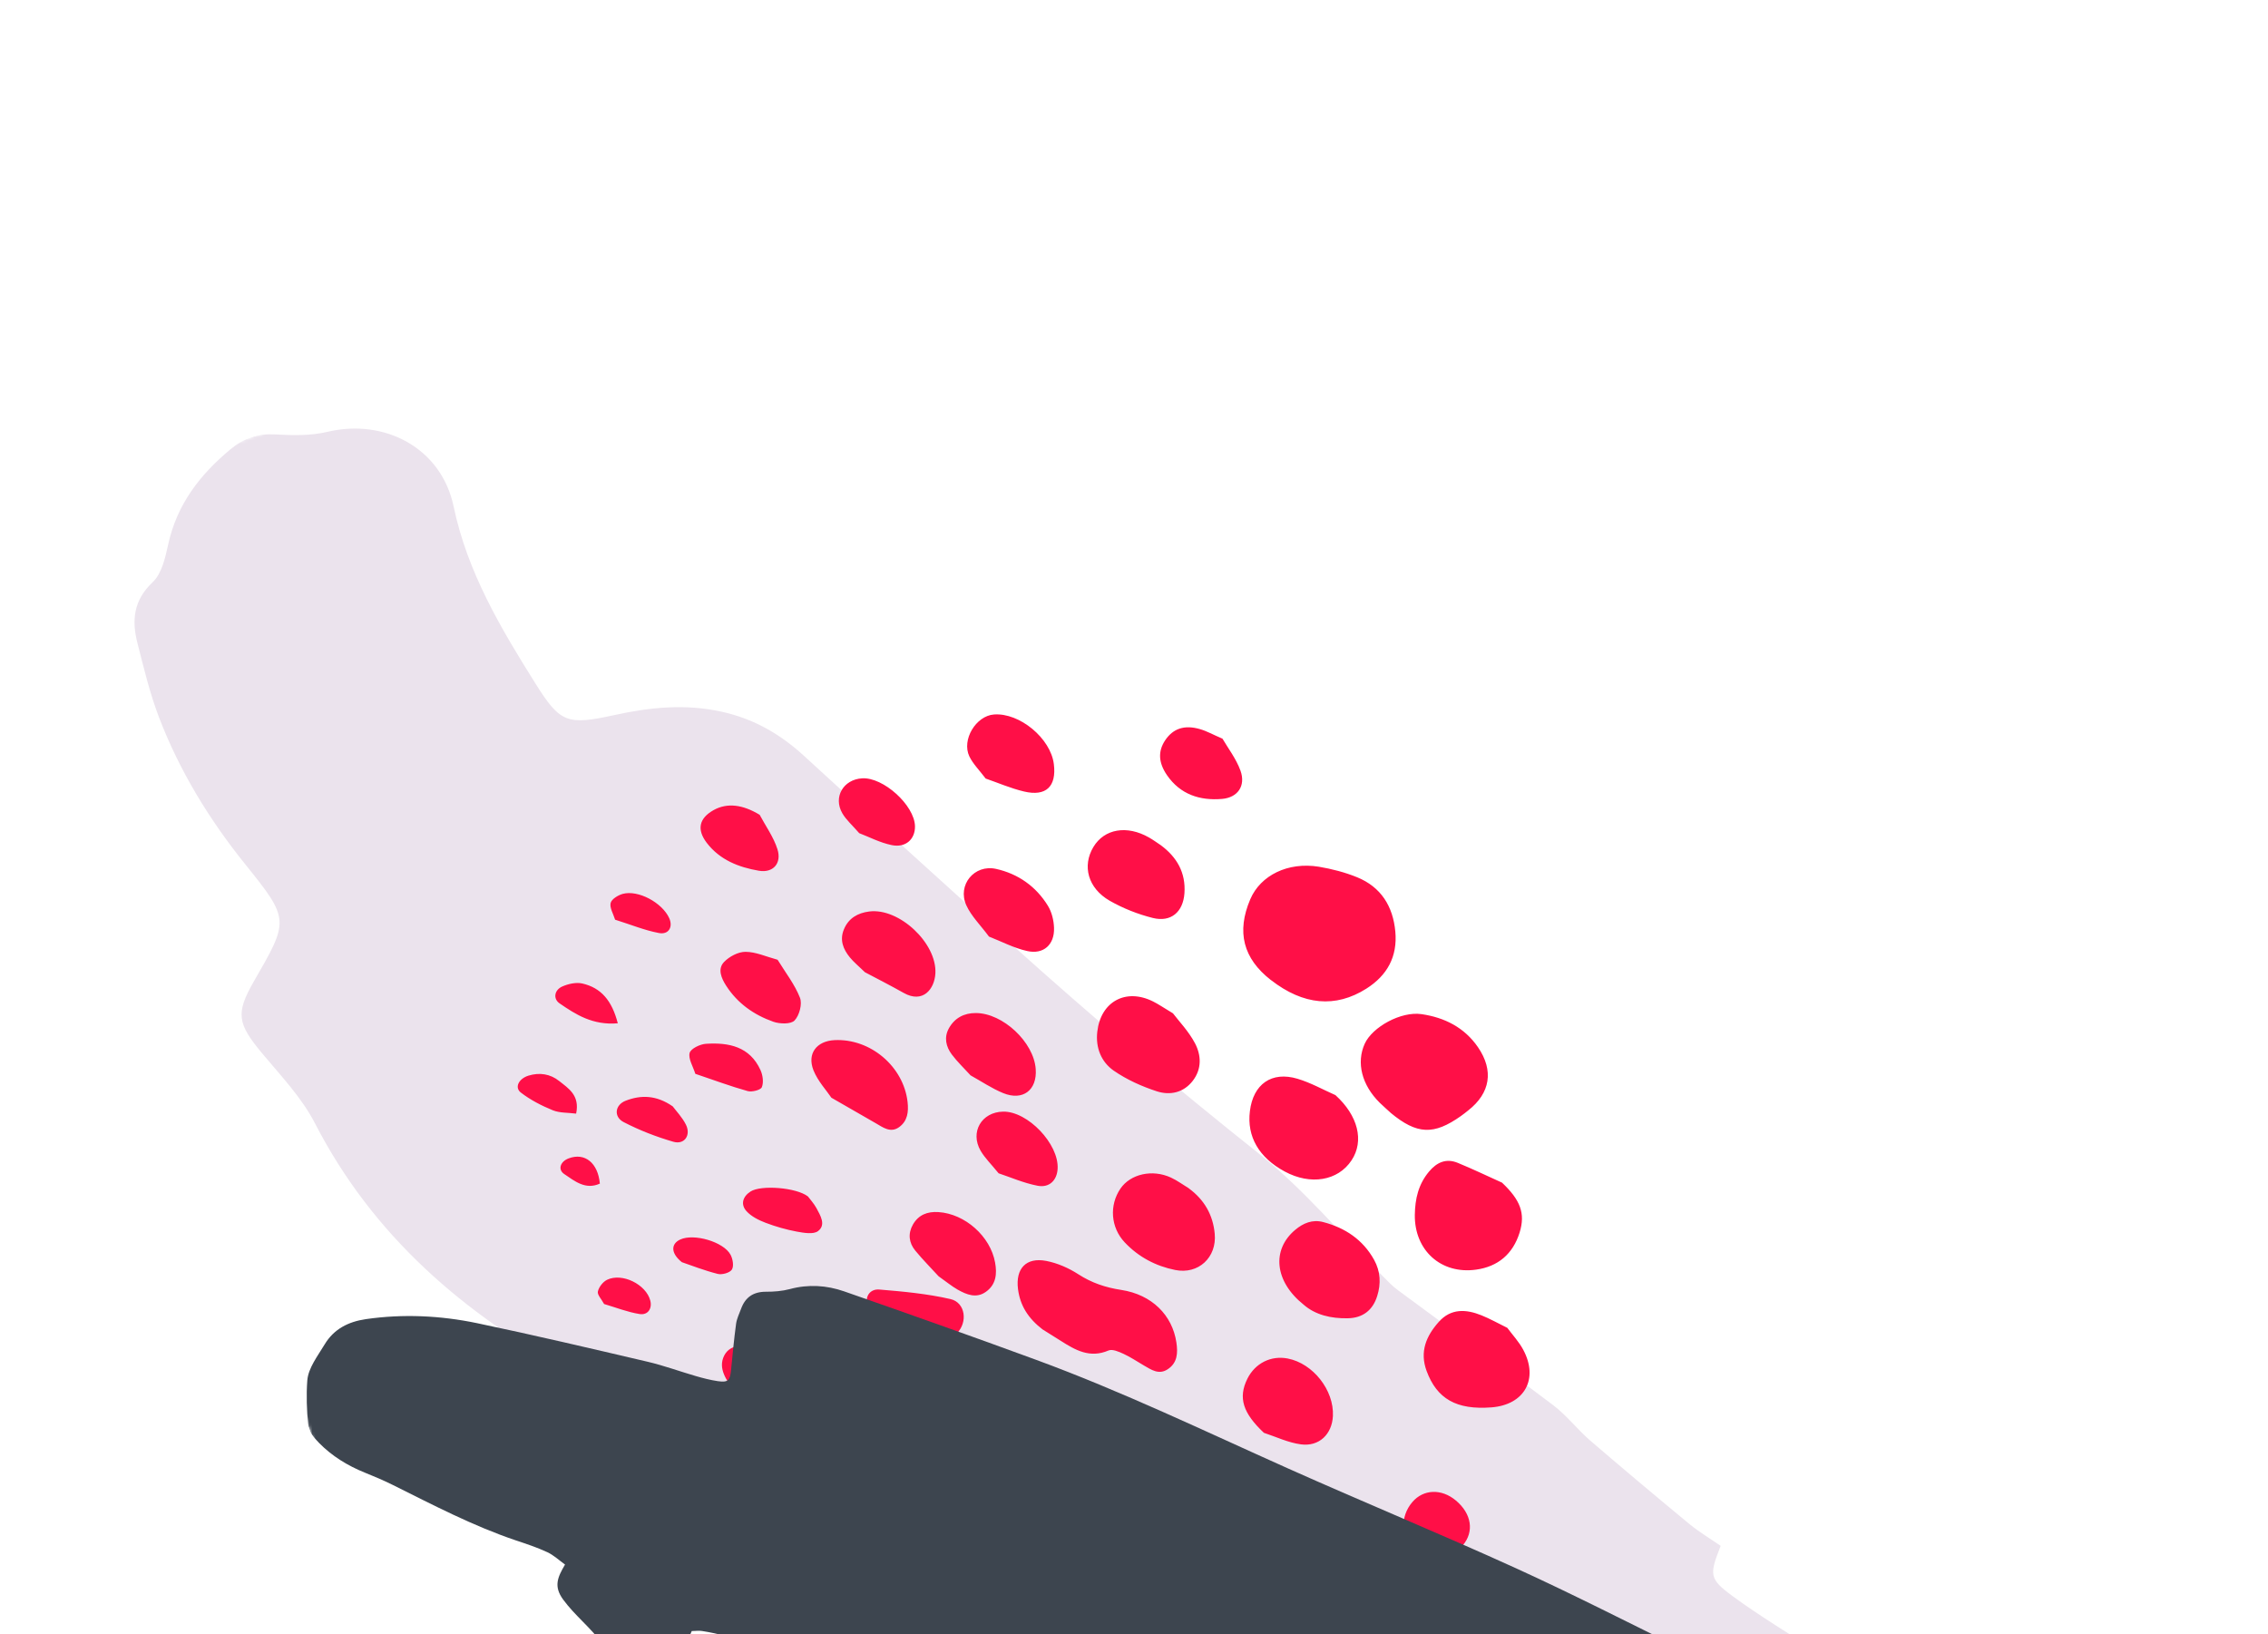<svg width="744" height="536" viewBox="0 0 744 536" fill="none" xmlns="http://www.w3.org/2000/svg">
<g clip-path="url(#clip0_64_430)">
<mask id="mask0_64_430" style="mask-type:luminance" maskUnits="userSpaceOnUse" x="0" y="0" width="744" height="877">
<path d="M502.511 2.26498e-06L0 171.593L240.747 876.622L743.258 705.029L502.511 2.26498e-06Z" fill="white"/>
</mask>
<g mask="url(#mask0_64_430)">
<path d="M474.354 622.803C478.214 622.793 482.093 622.776 485.979 622.778C486.026 622.298 486.099 621.83 486.159 621.388C474.307 616.976 462.578 612.122 450.558 608.21C432.352 602.319 413.867 597.156 395.573 591.379C392.553 590.449 389.958 588.107 387.703 584.469C392.893 584.088 398.078 583.689 404.172 583.233C399.989 573.396 387.735 574.67 384.089 564.672C387.582 565.567 389.975 566.206 394.773 567.457C392.043 564.656 391.096 562.996 389.677 562.363C368.541 553.211 347.588 543.976 324.999 538.357C306.86 533.836 287.79 531.783 271.044 522.377C266.521 519.829 262.267 516.831 256.047 512.901C263.134 508.983 268.245 506.204 274.299 502.85C271.644 500.762 270.066 499.233 268.226 498.174C254.631 490.265 241.073 482.28 227.322 474.657C221.981 471.692 216.21 469.571 210.584 473.622C209.523 472.867 208.491 472.565 208.342 472.004C205.372 461.142 197.6 455.696 187.96 450.466C152.265 431.076 122.333 405.437 103.289 368.402C98.971 360.025 92.142 352.886 86.025 345.545C77.875 335.777 77.239 332.43 83.262 321.935C94.785 301.948 95.099 301.693 80.58 283.658C68.635 268.836 58.882 252.887 52.123 235.197C49.13 227.36 47.177 219.104 45.085 210.937C43.188 203.527 43.761 196.919 50.088 190.961C53.075 188.148 54.22 182.906 55.181 178.548C58.059 165.458 65.547 155.729 75.598 147.382C80.032 143.674 84.602 142.155 90.379 142.503C96.043 142.826 101.958 142.958 107.382 141.654C126.311 137.173 144.817 147.033 148.812 166.152C153.349 187.785 164.281 206.074 175.687 224.265C183.795 237.191 186.132 237.912 201.48 234.569C213.265 231.979 224.875 230.799 236.855 233.48C247.34 235.806 256 240.822 263.841 248.017C286.473 268.787 309.186 289.424 332.032 309.952C358.298 333.574 385.228 356.357 412.898 378.339C427.753 390.121 440.096 405.059 453.579 418.575C455.189 420.198 456.781 421.891 458.61 423.228C475.593 435.802 492.675 448.173 509.476 460.893C513.967 464.275 517.481 468.939 521.785 472.638C532.514 481.862 543.37 490.96 554.281 499.975C557.503 502.608 561.132 504.765 564.453 507.069C560.741 516.543 560.592 517.838 568.372 523.556C577.619 530.355 587.568 536.239 597.178 542.555C599.577 544.141 601.908 545.897 603.509 548.979C601.4 548.18 599.303 547.42 597.219 546.634C596.943 546.939 596.642 547.295 596.373 547.619C597.741 549.029 598.991 550.585 600.497 551.843C604.826 555.554 609.719 558.755 613.533 562.937C619.741 569.74 622.875 579.597 633.612 581.732C634.725 581.963 635.326 584.711 636.498 586.906C627.821 590.248 622.243 584.053 615.796 581.93C609.286 579.808 602.949 577.204 594.537 574.086C598.265 582.284 603.863 585.878 608.946 589.88C619.206 597.915 629.492 605.899 639.583 614.119C642.531 616.508 644.765 619.774 647.551 622.367C651.965 626.513 656.448 630.614 661.163 634.404C664.359 636.962 667.98 638.974 672.309 641.82C669.734 643.986 668.12 645.381 666.443 646.777C670.916 660.247 667.003 665.296 648.232 669.807C648.497 671.573 648.724 673.352 648.984 675.225C647.755 675.645 646.598 676.525 645.649 676.342C639.644 675.081 633.584 673.965 627.764 672.134C611.674 666.997 595.639 661.652 579.653 656.204C574.948 654.605 570.371 652.518 565.827 650.463C551.382 644.026 536.251 635.946 520.787 638.209C505.102 640.507 494.066 630.754 480.374 628.932C478.028 628.615 475.932 626.251 473.698 624.841C473.934 624.17 474.131 623.512 474.354 622.866" fill="#EBE3ED"/>
<path d="M456.14 364.986C464.828 372.187 470.32 372.379 479.216 366.093C480.052 365.512 480.844 364.862 481.642 364.231C488.905 358.544 490.079 351.161 484.851 343.517C480.389 337.004 473.852 333.751 466.319 332.653C459.583 331.663 450.193 336.873 447.692 342.347C444.873 348.562 446.7 355.89 452.624 361.736C453.89 362.97 455.263 364.147 456.159 364.98M342.073 436.127C337.239 432.419 334.644 428.222 333.949 422.848C333.1 416.156 336.56 412.316 343.229 413.604C346.892 414.315 350.568 415.928 353.71 417.957C358.102 420.802 362.655 422.327 367.823 423.115C377.873 424.661 384.561 431.385 385.9 440.315C386.423 443.764 386.282 447.061 383.011 449.169C380.143 451.034 377.673 449.304 375.225 447.883C373.017 446.612 370.89 445.145 368.589 444.095C367.062 443.393 364.919 442.437 363.647 442.977C357.518 445.619 352.754 442.858 347.949 439.794C345.791 438.422 343.609 437.1 342.092 436.12M492.7 387.898C498.717 393.585 500.473 397.985 498.483 404.339C496.289 411.332 491.409 415.466 484.232 416.461C472.707 418.076 463.97 410.112 464.122 398.5C464.193 393.266 465.284 388.485 468.761 384.323C471.355 381.222 474.403 379.886 478.18 381.423C483.091 383.438 487.864 385.731 492.707 387.917M438.144 359.276C445.431 365.901 447.612 374.205 443.361 380.614C438.904 387.346 429.917 388.854 421.45 384.278C412.964 379.708 408.98 372.8 410.02 364.471C411.096 355.624 417.137 351.304 425.628 353.847C429.952 355.134 433.98 357.407 438.156 359.251M494.438 435.526C496.16 437.849 498.28 440.1 499.695 442.759C504.829 452.355 500.074 460.813 489.251 461.64C477.77 462.523 471.363 458.846 467.982 449.686C465.65 443.352 467.87 438.228 471.957 433.626C475.95 429.119 480.924 429.404 485.968 431.436C488.781 432.564 491.452 434.078 494.444 435.545M390.031 389.839C395.08 393.557 397.914 398.517 398.482 404.693C399.206 412.441 393.124 418.125 385.499 416.573C379.128 415.289 373.465 412.308 368.958 407.518C364.33 402.623 363.843 395.322 367.558 389.876C370.841 385.085 378.007 383.44 384.124 386.266C386.203 387.222 388.051 388.616 390.018 389.801M427.614 427.927C418.115 420.328 417.088 409.963 424.864 403.426C427.521 401.19 430.532 399.93 434.058 400.856C441.267 402.74 447.095 406.635 450.768 413.249C452.854 417.009 453.059 421.073 451.78 425.117C450.347 429.762 447.041 432.325 442.152 432.413C436.681 432.53 431.504 431.344 427.614 427.927ZM384.762 332.363C386.688 334.912 389.921 338.258 392.009 342.207C394.058 346.106 394.298 350.581 391.305 354.492C388.281 358.436 383.84 359.341 379.604 358.003C374.62 356.393 369.632 354.152 365.346 351.185C361.276 348.356 359.348 343.699 359.956 338.429C361.074 328.534 369.313 324.033 378.246 328.492C380.053 329.393 381.742 330.568 384.769 332.382M384.69 542.444C386.54 528.818 381.502 519.443 370.037 514.435C363.833 511.723 358.993 517.151 359.96 521.589C360.613 524.614 362.391 527.657 364.448 530.034C366.576 532.492 369.921 533.881 372.131 536.27C373.881 538.182 375.949 541.02 375.768 543.276C374.985 553.162 381.63 557.348 388.689 561.203C390.192 562.018 393.592 562.207 394.143 561.407C395.149 559.84 395.664 556.774 394.77 555.329C392.105 551.113 388.655 547.376 384.709 542.438M380.78 277.232C386.089 281.157 389.019 286.274 388.548 292.995C388.118 299.154 384.117 302.587 378.187 301.111C373.294 299.891 368.409 297.952 364.032 295.46C356.857 291.329 354.955 284.026 358.683 277.817C362.28 271.842 369.683 270.58 376.921 274.711C378.253 275.459 379.498 276.383 380.78 277.232ZM414.641 470.01C407.772 463.559 406.069 458.508 409.203 452.228C411.751 447.139 416.945 444.543 422.443 445.618C430.744 447.235 437.642 455.996 437.253 464.44C436.973 470.421 432.756 474.582 426.735 473.769C422.599 473.22 418.656 471.318 414.635 469.991M272.734 360.07C271.176 357.734 268.292 354.668 266.851 351.068C264.684 345.585 267.902 341.47 273.757 341.179C285.53 340.597 296.405 349.814 297.726 361.472C298.089 364.701 297.725 367.716 294.947 369.719C292.111 371.742 289.653 369.797 287.236 368.408C282.82 365.865 278.411 363.342 272.759 360.083M283.773 318.943C281.655 316.882 280.053 315.593 278.779 314.025C276.599 311.352 275.378 308.33 276.844 304.834C278.372 301.148 281.406 299.458 285.149 298.982C294.94 297.727 307.348 309.332 306.849 319.247C306.589 324.42 302.768 329.247 296.47 325.703C292.055 323.224 287.527 320.909 283.792 318.936M324.424 307.213C321.668 303.471 318.615 300.527 316.985 296.928C313.975 290.278 319.638 283.429 326.745 285.01C333.965 286.616 339.851 290.744 343.756 297.11C345.034 299.184 345.685 301.894 345.766 304.356C345.956 309.859 342.315 313.17 336.936 311.948C332.569 310.971 328.466 308.786 324.424 307.213ZM318.312 352.691C321.933 354.703 325.343 357.02 329.075 358.551C335.557 361.21 340.282 357.55 339.754 350.622C339.11 341.813 328.96 332.306 320.108 332.292C316.26 332.277 313.182 333.897 311.279 337.289C309.607 340.307 310.323 343.332 312.23 345.887C314.048 348.304 316.261 350.396 318.324 352.666M323.34 255.375C321.222 252.576 319.155 250.539 317.981 248.092C315.403 242.644 320.175 234.792 326.067 234.362C334.465 233.73 344.653 242.17 345.704 250.628C346.628 257.97 343.157 261.349 335.917 259.624C331.506 258.577 327.311 256.74 323.34 255.375ZM243.886 459.234C245.696 459.586 248.843 460.579 252.003 460.744C255.802 460.924 259.665 460.427 263.466 460.121C266.283 459.897 269.808 459.833 270.245 456.477C270.569 454.025 269.543 450.958 268.119 448.828C266.823 446.887 264.373 445.277 262.1 444.556C257.75 443.193 253.194 442.281 248.641 441.747C244.657 441.273 239.686 440.502 237.561 444.666C235.405 448.925 238.421 452.937 241.062 456.465C241.521 457.067 242.169 457.542 243.905 459.227M307.857 418.595C305.685 416.193 302.81 413.336 300.241 410.205C298.151 407.67 297.789 404.63 299.48 401.669C301.321 398.467 304.233 397.346 307.861 397.584C316.584 398.149 324.894 405.542 326.432 414.129C327.109 417.843 326.761 421.337 323.454 423.71C320.286 425.995 317.111 424.674 314.162 423.023C312.195 421.902 310.422 420.419 307.863 418.614M401.031 242.304C402.821 245.384 405.512 248.874 406.936 252.797C408.715 257.758 406.044 261.623 400.873 262.06C393.586 262.671 387.177 260.598 382.817 254.261C379.989 250.122 379.843 246.417 382.213 242.845C384.795 238.968 388.551 237.664 393.692 239.178C395.87 239.805 397.887 240.952 401.031 242.304ZM327.585 384.858C325.106 381.802 323.058 379.822 321.683 377.465C318.133 371.336 321.991 364.766 329.061 364.631C337.134 364.468 347.407 375.262 346.946 383.372C346.745 387.111 344.267 389.687 340.383 388.946C335.771 388.053 331.347 386.104 327.611 384.87M256.197 496.522C254.144 493.848 251.967 491.617 250.521 488.989C247.814 484.029 249.924 480.502 255.686 480.37C258.446 480.292 261.224 480.947 263.939 481.476C267.172 482.101 270.374 482.885 273.577 483.732C277.85 484.868 280.793 487.428 281.482 491.981C281.893 494.73 281.116 497.463 278.259 498.123C270.765 499.859 263.253 499.935 256.172 496.51M289.203 437.178C288.23 435.317 285.995 431.924 284.635 428.191C283.605 425.357 285.387 422.724 288.453 422.985C296.298 423.639 304.189 424.362 311.821 426.122C316.732 427.272 317.529 433.75 313.883 437.357C309.793 441.454 295.19 442.158 289.203 437.178ZM308.313 517.751C307.887 517.369 306.846 516.606 305.999 515.672C303.414 512.863 303.367 510.622 306.627 508.918C310.172 507.054 314.094 505.061 317.934 504.868C323.17 504.62 328.572 505.601 333.724 506.838C338.509 507.988 339.44 511.889 335.857 515.433C326.903 524.333 318.94 525.808 308.339 517.763M255.085 314.817C257.699 319.071 260.721 322.912 262.426 327.287C263.23 329.333 262.226 333.072 260.658 334.725C259.467 335.997 255.821 335.892 253.711 335.157C247.352 332.919 241.943 329.134 238.206 323.323C236.628 320.866 235.324 317.852 237.5 315.569C239.225 313.756 242.159 312.206 244.547 312.213C247.927 312.219 251.268 313.779 255.085 314.817ZM379.457 488.163C377.826 485.429 374.858 482.055 373.693 478.149C371.849 471.944 376.508 467.78 382.849 469.222C391.24 471.103 397.566 478.435 397.653 486.421C397.739 492.298 394.27 495.001 388.822 492.959C385.99 491.901 383.407 490.21 379.438 488.169M249.184 267.239C251.188 271.006 253.772 274.553 255.032 278.553C256.505 283.176 253.615 286.398 248.979 285.619C242.343 284.489 236.141 282.093 231.823 276.437C228.52 272.08 229.316 268.413 234.08 265.731C238.586 263.222 243.683 263.928 249.165 267.246M281.873 273.311C279.567 270.639 277.571 268.937 276.33 266.787C273.254 261.488 276.619 255.698 282.776 255.304C289.755 254.841 300.005 264.145 300.154 271.013C300.228 275.249 297.128 278.164 292.515 277.208C288.63 276.404 284.971 274.468 281.892 273.304M339.018 478.873C338.333 478.411 337.322 477.617 336.194 477.032C334.412 476.079 332.598 475.159 330.716 474.409C326.04 472.525 323.353 473.064 321.333 476.116C319.002 479.675 319.255 484.314 323.008 487.019C327.701 490.374 332.858 493.232 338.131 495.629C342.029 497.399 345.271 494.71 344.968 490.363C344.678 485.926 342.85 482.057 339.012 478.854M410.06 550.825C408.375 548.426 405.483 545.153 403.662 541.366C402.778 539.516 403.094 535.991 404.366 534.523C405.651 533.029 408.938 532.329 411.095 532.71C417.908 533.928 425.159 541.745 425.788 548.534C425.994 550.742 425.08 553.754 423.554 555.161C422.443 556.173 419.324 555.572 417.336 554.943C415.227 554.271 413.378 552.751 410.079 550.819M464.148 508.392C459.503 504.557 459.138 497.552 463.324 492.684C466.965 488.446 472.89 488.237 477.6 492.197C482.773 496.527 483.667 502.423 479.839 506.916C475.74 511.733 468.946 512.365 464.167 508.386M299.884 487.068C297.862 486.092 295.771 485.224 293.854 484.064C291.488 482.637 288.932 481.273 287.073 479.292C284.788 476.866 284.816 473.672 286.489 470.78C288.162 467.888 290.927 467.577 293.827 468.401C300.911 470.412 307.269 473.388 309.686 481.147C310.216 482.823 310.583 484.638 310.5 486.375C310.305 490.998 307.202 492.669 303.293 490.313C301.993 489.533 300.886 488.456 299.679 487.518C299.754 487.366 299.828 487.214 299.903 487.062M418.558 504.975C421.758 506.309 424.676 508.054 427.815 508.712C432.617 509.73 435.879 506.359 434.702 501.551C433.03 494.739 429.027 489.756 421.937 487.727C418.987 486.878 415.917 487.04 414.496 489.74C413.336 491.971 412.727 495.196 413.413 497.514C414.234 500.229 416.739 502.432 418.545 504.938M434.561 533.599C432.829 530.816 430 527.415 428.456 523.512C426.301 518.005 429.839 514.455 435.591 515.718C442.273 517.17 449.324 524.276 450.551 530.776C451.647 536.582 448.174 539.645 442.543 537.624C440.162 536.77 437.991 535.36 434.567 533.618M356.463 457.37C361.33 461.171 363.46 464.874 363.744 469.417C363.972 473.115 361.21 475.598 357.92 474.127C352.844 471.874 347.84 469.153 343.412 465.834C339.747 463.077 339.411 459.248 341.463 456.353C343.778 453.053 346.955 453.022 350.314 454.449C352.887 455.553 355.347 456.822 356.482 457.363M382.468 515.717C381.384 514.273 378.554 511.738 377.357 508.603C376.54 506.456 377.255 502.984 378.554 500.916C380.154 498.366 383.202 499.625 385.49 500.763C390.956 503.474 395.299 507.412 396.681 513.5C397.183 515.65 396.619 519.133 395.187 520.255C393.836 521.307 390.601 520.365 388.372 519.713C386.751 519.233 385.414 517.791 382.474 515.736M265.044 392.46C265.753 393.421 266.988 394.75 267.826 396.277C269.119 398.705 271.049 401.758 268.353 403.818C266.845 404.966 263.675 404.403 261.379 403.985C257.906 403.335 254.468 402.358 251.167 401.101C248.887 400.234 246.471 399.034 244.879 397.279C242.873 395.053 243.645 392.49 246.205 390.835C249.607 388.619 261.245 389.496 265.044 392.46ZM228.097 352.214C227.322 349.758 225.744 347.301 226.23 345.385C226.593 343.974 229.64 342.511 231.56 342.383C239.037 341.897 245.966 343.265 249.476 351.01C250.233 352.671 250.559 355.049 249.913 356.62C249.516 357.557 246.659 358.279 245.26 357.892C239.682 356.337 234.209 354.283 228.104 352.233M334.149 551.982C332.625 549.992 330.557 548.019 329.39 545.591C327.21 541.062 329.902 537.443 334.851 537.715C342.467 538.13 348.696 544.251 349.185 551.868C349.494 556.298 347.315 558.202 343.242 556.661C340.207 555.503 337.421 553.712 334.149 551.982ZM220.686 362.909C221.789 364.409 223.8 366.465 225.018 368.918C226.736 372.402 224.502 375.57 220.868 374.511C215.29 372.893 209.766 370.751 204.611 368.081C201.231 366.345 201.702 362.409 205.269 361.043C210.215 359.143 215.238 359.137 220.686 362.909ZM218.411 469.03C213.704 465.511 213.808 462.227 217.549 460.57C223.344 458.001 233.522 461.592 236.071 467.324C236.7 468.733 236.9 471.112 236.105 472.185C235.379 473.213 232.9 473.807 231.508 473.438C226.64 472.105 221.907 470.241 218.411 469.03ZM201.781 301.672C201.186 299.745 199.947 297.785 200.315 296.204C200.603 294.945 202.698 293.66 204.236 293.219C209.325 291.798 217.253 296.094 219.538 301.178C220.834 304.047 219.362 306.659 216.154 306.046C211.46 305.16 206.961 303.3 201.781 301.672ZM223.673 414.012C219.892 410.979 220.143 407.94 223.178 406.566C227.631 404.518 237.349 407.317 239.641 411.555C240.39 412.945 240.798 415.316 240.086 416.445C239.411 417.498 236.888 418.212 235.483 417.869C231.072 416.759 226.808 415.093 223.673 414.012ZM202.639 335.658C194.411 336.358 188.851 332.751 183.556 329.116C181.372 327.605 181.845 324.723 184.471 323.573C186.437 322.712 188.985 322.137 191.023 322.601C197.187 324.019 200.748 328.203 202.664 335.67M189.004 365.289C186.392 364.937 183.626 365.122 181.32 364.18C177.638 362.673 173.973 360.782 170.847 358.368C168.719 356.712 170.158 353.815 173.367 352.825C176.98 351.718 180.497 352.247 183.426 354.58C186.475 357.019 190.257 359.25 188.998 365.27M198.162 427.723C197.297 426.12 195.878 424.685 196.13 423.628C196.455 422.167 197.776 420.472 199.13 419.799C204.091 417.387 211.953 421.305 213.324 426.617C213.999 429.213 212.537 431.484 209.76 431.019C205.825 430.38 202.018 428.874 198.143 427.729M196.779 388.243C192.061 390.381 188.54 387.428 185.112 385.118C182.897 383.638 183.788 380.992 186.561 379.961C191.816 377.977 196.156 381.41 196.779 388.243ZM268.327 521.533C267.896 520.52 266.558 518.825 266.988 517.982C267.617 516.67 269.363 515.23 270.759 515.112C272.602 514.947 275.133 515.433 276.329 516.649C277.907 518.24 279.704 521.213 279.185 522.909C278.222 526.149 275.084 524.626 272.791 523.784C271.391 523.271 270.096 522.447 268.32 521.514M416.921 321.487C407.805 314.39 405.57 305.682 410.145 294.965C413.502 287.111 422.499 282.667 432.62 284.295C436.877 285.014 441.181 286.118 445.179 287.748C453.03 290.953 456.96 297.268 457.726 305.571C458.472 313.753 455.097 319.947 448.203 324.305C438.095 330.689 427.549 329.734 416.94 321.481" fill="#FF0F47"/>
<path d="M676.878 700.4C678.639 703.701 679.893 705.952 681.072 708.291C683.506 713.071 685.6 717.967 683.244 723.433C682.791 724.516 681.938 725.419 681.412 726.168C676.344 724.187 671.71 721.993 666.854 720.635C663.91 719.805 660.61 720.341 657.474 720.062C654.882 719.829 652.139 719.711 649.769 718.769C644.865 716.837 640.197 715.161 635.017 717.985C634.054 718.503 632.243 717.898 631.007 717.371C621.357 713.41 611.775 709.341 602.143 705.31C600.686 704.69 599.196 704.039 597.671 703.652C592.493 702.341 587.515 700.623 583.12 697.399C581.577 696.28 579.699 695.171 577.853 694.958C567.818 693.765 559.927 687.599 551.104 683.651C541.395 679.331 532.065 674.205 522.467 669.657C519.969 668.463 516.861 668.512 514.457 667.224C512.104 665.96 510.506 663.32 508.178 662.006C503.916 659.601 499.347 657.723 494.783 655.548C493.578 660.305 493.681 660.544 496.622 661.923C501.167 664.041 505.749 666.084 510.176 668.411C511.228 668.959 511.513 670.845 512.542 671.506C519.554 675.967 526.617 680.327 533.755 684.534C539.389 687.863 545.297 690.76 550.913 694.158C556.655 697.618 562.154 701.478 567.784 705.104C574.746 709.603 581.734 714.052 588.878 718.278C585.779 716.994 582.718 715.635 579.601 714.421C571.441 711.238 564.117 706.609 557.062 701.53C555.633 700.499 554.223 699.398 552.681 698.533C541.929 692.395 531.282 686.074 520.337 680.298C513.78 676.863 506.73 674.334 499.905 671.413C488.523 666.524 477.159 661.566 465.728 656.778C449.043 649.777 433.481 640.684 417.706 631.895C408.362 626.669 398.062 622.909 387.86 619.495C370.742 613.759 353.828 607.448 336.92 601.155C321.799 595.519 307.089 589.045 292.273 582.693C279.269 577.135 265.724 572.9 252.465 567.893C246.669 565.696 240.959 563.258 235.393 560.56C222.498 554.332 209.652 547.939 198.017 539.403C197.878 539.303 197.669 539.248 197.567 539.135C193.796 533.904 188.607 529.96 184.734 524.68C181.564 520.341 182.895 517.376 185.355 513.203C183.393 511.785 181.612 510.094 179.507 509.125C176.167 507.566 172.601 506.4 169.074 505.221C155.084 500.484 142.071 493.663 128.896 487.109C125.89 485.604 122.785 484.302 119.674 483.044C114.016 480.757 108.889 477.614 104.644 473.283C103.085 471.685 101.307 469.571 101.104 467.552C100.633 462.65 100.446 457.588 100.81 452.781C101.136 448.725 104.235 444.756 106.496 440.989C109.512 435.972 114.196 433.55 120.028 432.697C132.305 430.931 144.478 431.521 156.5 434.018C175.216 437.942 193.81 442.309 212.422 446.669C217.77 447.923 222.939 449.828 228.213 451.36C230.58 452.049 233.011 452.675 235.459 453.041C238.83 453.514 239.451 452.859 239.8 449.492C240.32 444.399 240.777 439.307 241.462 434.264C241.696 432.538 242.512 430.909 243.126 429.244C244.521 425.477 247.169 423.708 251.244 423.709C253.866 423.721 256.581 423.511 259.117 422.835C265.19 421.204 271.169 421.588 276.92 423.59C297.986 430.93 319.027 438.385 339.956 446.067C368.082 456.398 395.069 469.394 422.406 481.618C447.302 492.756 472.527 503.127 497.355 514.435C516.205 523.017 534.671 532.511 553.297 541.613C568.405 549.005 583.694 556.061 598.547 563.941C611.846 570.981 624.658 578.883 637.688 586.436C638.456 586.891 639.28 587.327 639.841 587.979C645.18 594.277 652.363 597.752 659.67 600.973C667.878 604.604 674.834 610.076 681.929 615.332C683.027 616.138 684.268 617.296 684.554 618.506C685.478 622.262 688.222 624.426 690.76 626.85C696.269 632.099 701.714 637.411 707.191 642.692C709.526 644.953 711.441 647.78 715.633 646.391C716.654 646.042 718.812 647.352 719.641 648.482C722.652 652.6 725.488 656.885 728.09 661.291C728.832 662.535 729.034 664.428 728.78 665.907C727.585 673.044 726.264 680.182 724.772 687.252C723.751 692.114 720.061 694.788 715.718 696.165C707.27 698.881 698.648 700.897 689.648 700.574C685.781 700.44 681.921 700.513 676.796 700.47M429.536 625.05C425.649 623.129 421.65 621.372 417.87 619.267C409.053 614.409 400.411 609.197 391.501 604.498C386.371 601.778 380.729 600.034 376.503 595.697C375.561 594.732 374.111 594.194 372.818 593.623C363.007 589.252 353.294 584.553 343.284 580.652C332.932 576.614 322.306 573.26 311.75 569.798C306.398 568.039 300.849 566.876 295.479 565.06C292.591 564.085 288.522 564.103 288.381 559.362C288.365 558.883 281.976 544.252 281.159 544.025C275.942 542.474 275.77 554.893 270.486 553.639C268.258 553.113 266.712 552.481 265.528 550.312C264.581 548.589 262.92 546.878 261.138 545.989C251.304 541.12 241.259 536.682 230.272 534.991C229.178 534.817 228.042 535.015 226.924 535.017C226.781 535.34 226.638 535.663 226.495 535.986C228.891 537.994 231.118 540.25 233.714 541.916C238.474 544.974 243.565 547.517 248.306 550.581C264.618 561.127 282.947 567.378 300.591 575.085C304.666 576.879 308.834 578.324 311.238 582.46C311.648 583.164 312.479 583.745 313.24 584.055C320.462 586.841 327.715 589.533 334.943 592.275C340.55 594.41 346.519 595.937 351.569 598.98C355.053 601.081 358.416 603.076 362.272 604.353C366.281 605.706 370.697 606.581 374.056 608.936C379.39 612.684 385.571 613.843 391.356 616.191C391.425 616.21 391.712 615.69 391.957 615.354C389.182 612.483 383.68 612.632 381.981 606.483C384.888 607.452 386.736 607.855 388.384 608.663C395.237 611.976 402.022 615.46 408.869 618.755C414.454 621.446 420.126 623.96 425.711 626.588C427.55 627.458 429.094 627.901 429.485 625.025M432.652 629.724C436.38 631.551 438.998 632.851 441.984 634.3C441.334 629.923 438.316 628.317 432.652 629.724ZM477.839 649.521C478.912 652.909 479.8 653.408 485.582 654.387C484.466 650.253 480.701 651.223 477.839 649.521ZM461.881 642.545C461.714 642.982 461.546 643.419 461.372 643.837C462.943 645.284 464.755 646.078 467.349 644.771C465.518 644.046 463.7 643.296 461.862 642.552" fill="#3D454F"/>
</g>
</g>
<defs>
<clipPath id="clip0_64_430">
<rect width="531" height="745" fill="white" transform="translate(0 171.593) rotate(-18.854)"/>
</clipPath>
</defs>
</svg>
